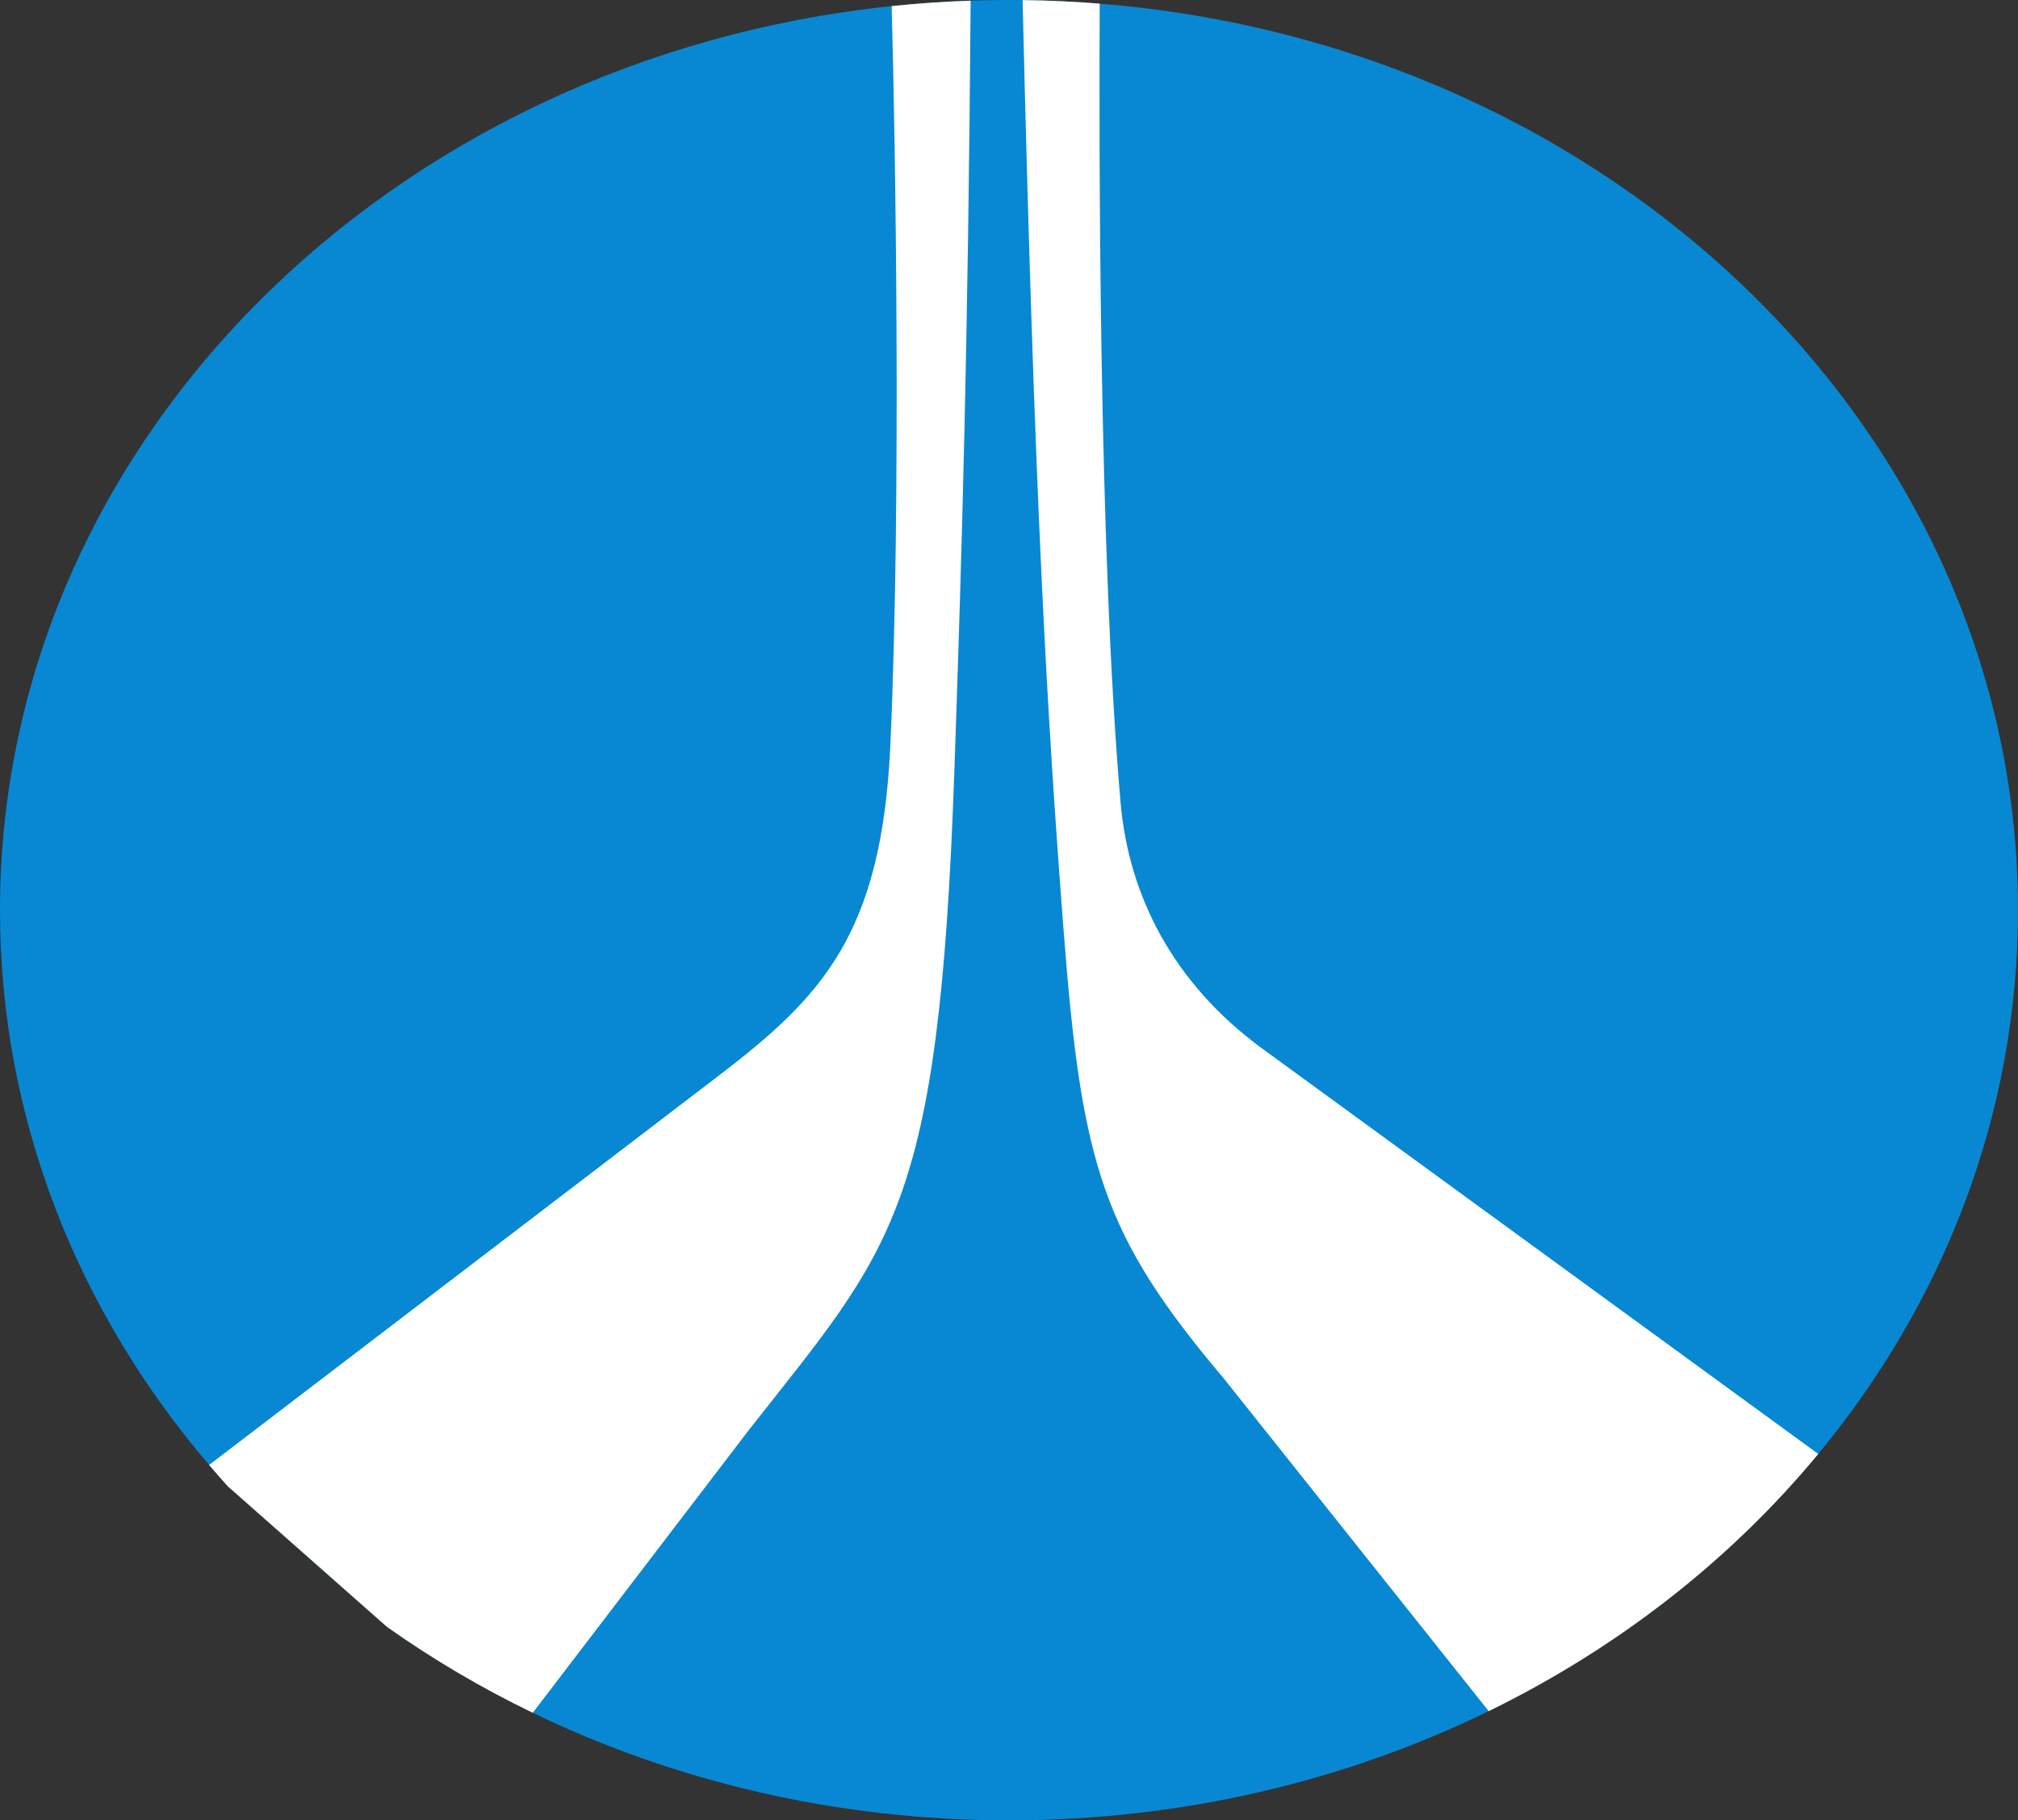 <?xml version="1.0" encoding="utf-8"?>
<!-- Generator: Adobe Adobe Illustrator 24.2.0, SVG Export Plug-In . SVG Version: 6.00 Build 0)  -->
<svg version="1.1" id="XMLID_1_" xmlns="http://www.w3.org/2000/svg" xmlns:xlink="http://www.w3.org/1999/xlink" x="0px" y="0px"
	 width="414px" height="373.5px" viewBox="0 0 414 373.5" style="enable-background:new 0 0 414 373.5;" xml:space="preserve">
<rect x="0" y="0" width="414" height="373.5" fill="#333333" stroke="none"/>
<style type="text/css">
	.st0{fill:#0888D2;}
	.st1{fill:#FFFFFF;}
</style>
<path class="st0" d="M414,186.75c0,41.82-15.24,80.44-40.98,111.57c-17.96,21.71-41.04,39.79-67.61,52.77
	c-29.27,14.29-62.79,22.41-98.41,22.41c-35.33,0-68.6-7.99-97.7-22.07c-10.55-5.1-20.55-11.01-29.91-17.63l-31.78-28.07L46.78,305
	c-1.32-1.45-2.62-2.93-3.88-4.42C15.99,269.07,0,229.6,0,186.75C0,90.96,79.94,12.01,182.93,1.25c5.34-0.56,10.74-0.93,16.2-1.11
	C201.74,0.04,204.36,0,207,0c0.93,0,1.86,0.01,2.79,0.02c5.32,0.06,10.6,0.3,15.82,0.73C331.21,9.23,414,89.27,414,186.75z"/>
<path class="st1" d="M199.13,0.14c-0.52,70.31-1.77,113.05-3.37,158.9c-3.15,89.78-12.64,96.82-42.19,134.45l-44.27,57.94
	c-10.55-5.1-20.55-11.01-29.91-17.63l-31.78-28.07L46.78,305c-1.32-1.45-2.62-2.93-3.88-4.42l104.32-79.7
	c21.33-16.29,33.67-29.05,35.44-68.02c2.27-50.06,1.02-124.66,0.27-151.61C188.27,0.69,193.67,0.32,199.13,0.14z"/>
<path class="st1" d="M373.02,298.32c-17.96,21.71-41.04,39.79-67.61,52.77l-54.3-68.2c-24.97-29.57-29.21-43.84-32.91-92.03
	c-3.35-43.58-5.99-88.17-8.41-190.84c5.32,0.06,10.6,0.3,15.82,0.73c-0.13,27-0.27,111.52,4.28,163.94
	c1.67,19.12,10.78,36.89,28.64,50.15L373.02,298.32z"/>
</svg>
